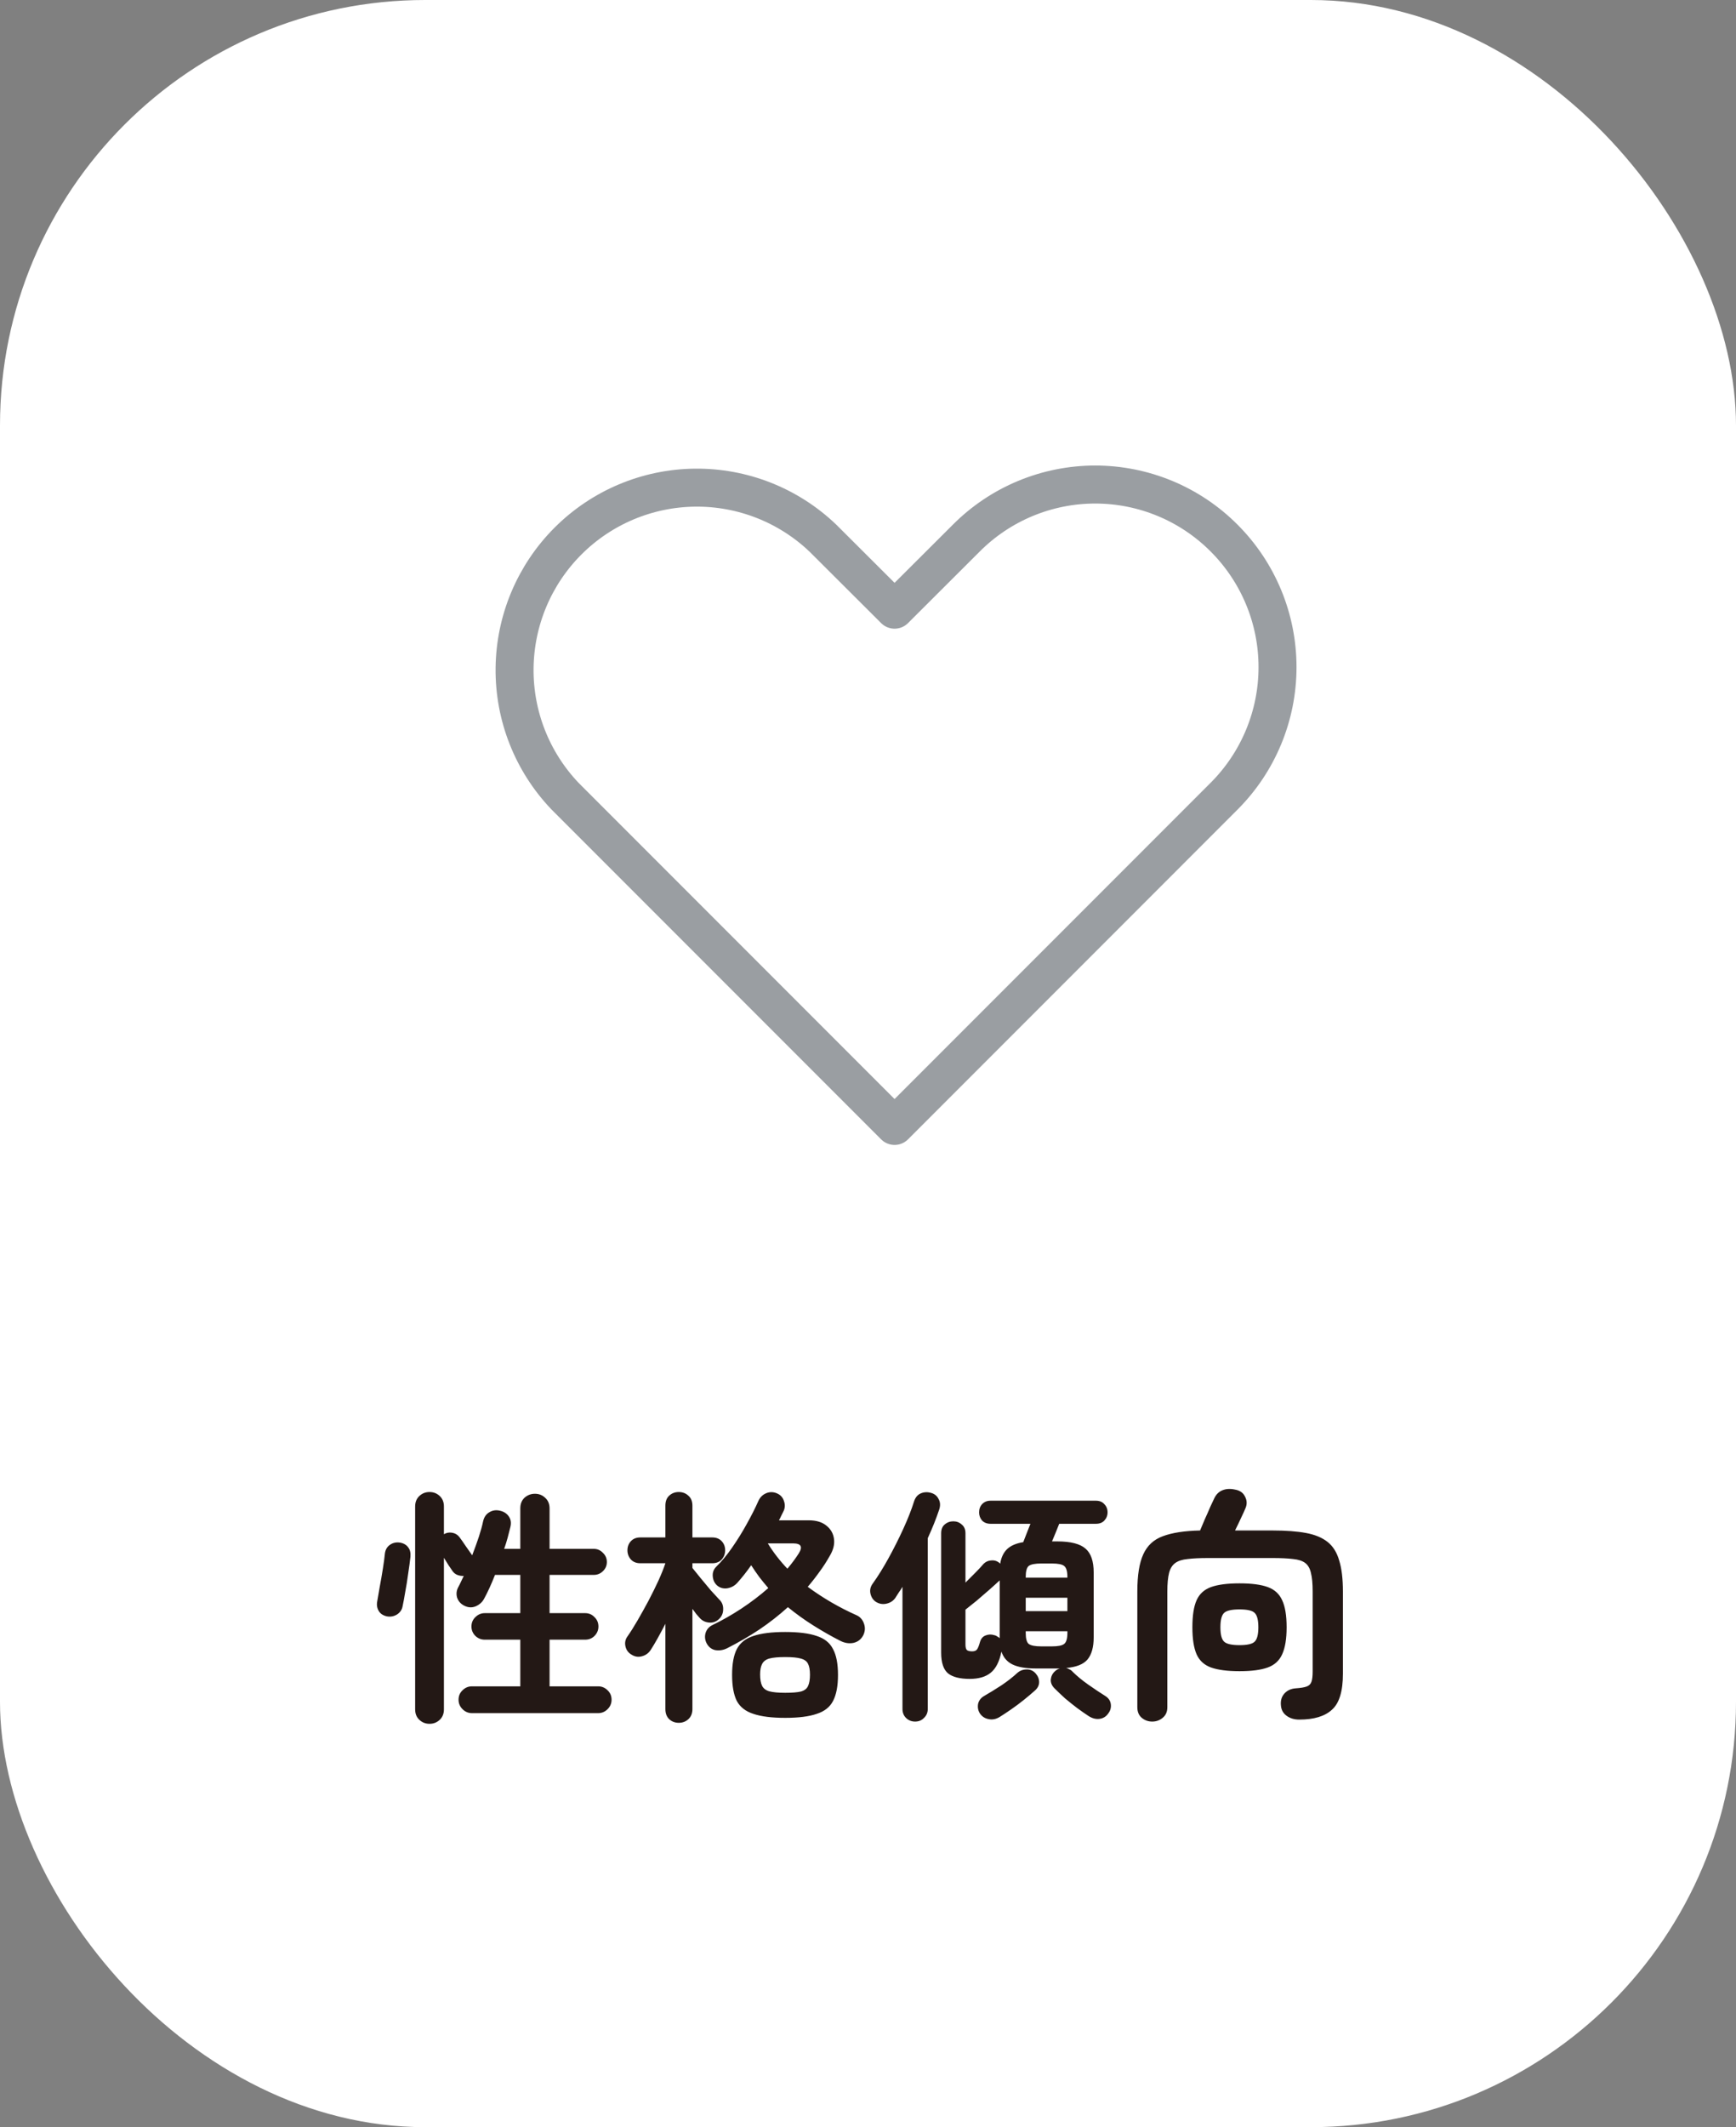 <svg width="98" height="120" viewBox="0 0 98 120" fill="none" xmlns="http://www.w3.org/2000/svg">
<rect x="0" y="0" width="98" height="120" fill="#808080" stroke="none"/>
<rect width="98" height="120" rx="24" fill="white"/>
<path d="M24.248 97.246C24.024 97.246 23.833 97.171 23.674 97.022C23.515 96.873 23.436 96.677 23.436 96.434V84.982C23.436 84.739 23.515 84.543 23.674 84.394C23.833 84.245 24.024 84.17 24.248 84.17C24.472 84.17 24.663 84.245 24.822 84.394C24.981 84.543 25.06 84.739 25.06 84.982V86.55C25.2 86.466 25.354 86.438 25.522 86.466C25.69 86.494 25.825 86.573 25.928 86.704C26.021 86.825 26.143 86.998 26.292 87.222C26.451 87.446 26.572 87.619 26.656 87.74C26.796 87.376 26.922 87.026 27.034 86.69C27.146 86.345 27.225 86.055 27.272 85.822C27.328 85.579 27.449 85.407 27.636 85.304C27.823 85.192 28.033 85.169 28.266 85.234C28.471 85.29 28.625 85.397 28.728 85.556C28.84 85.715 28.868 85.911 28.812 86.144C28.765 86.34 28.714 86.541 28.658 86.746C28.602 86.951 28.537 87.161 28.462 87.376H29.372V85.094C29.372 84.842 29.451 84.641 29.61 84.492C29.778 84.343 29.974 84.268 30.198 84.268C30.422 84.268 30.613 84.343 30.772 84.492C30.94 84.641 31.024 84.842 31.024 85.094V87.376H33.516C33.721 87.376 33.894 87.451 34.034 87.6C34.183 87.74 34.258 87.913 34.258 88.118C34.258 88.323 34.183 88.496 34.034 88.636C33.894 88.776 33.721 88.846 33.516 88.846H31.024V91.002H33.026C33.241 91.002 33.418 91.077 33.558 91.226C33.707 91.366 33.782 91.543 33.782 91.758C33.782 91.963 33.707 92.141 33.558 92.29C33.418 92.43 33.241 92.5 33.026 92.5H31.024V95.132H33.768C33.973 95.132 34.151 95.207 34.3 95.356C34.449 95.496 34.524 95.673 34.524 95.888C34.524 96.093 34.449 96.271 34.3 96.42C34.151 96.569 33.973 96.644 33.768 96.644H26.642C26.437 96.644 26.259 96.569 26.11 96.42C25.961 96.271 25.886 96.093 25.886 95.888C25.886 95.673 25.961 95.496 26.11 95.356C26.259 95.207 26.437 95.132 26.642 95.132H29.372V92.5H27.37C27.165 92.5 26.987 92.43 26.838 92.29C26.689 92.141 26.614 91.963 26.614 91.758C26.614 91.543 26.689 91.366 26.838 91.226C26.987 91.077 27.165 91.002 27.37 91.002H29.372V88.846H27.944C27.729 89.387 27.524 89.835 27.328 90.19C27.225 90.386 27.062 90.531 26.838 90.624C26.623 90.708 26.404 90.689 26.18 90.568C25.993 90.465 25.867 90.316 25.802 90.12C25.746 89.915 25.769 89.719 25.872 89.532C25.919 89.448 25.965 89.355 26.012 89.252C26.068 89.14 26.124 89.023 26.18 88.902C26.059 88.911 25.937 88.893 25.816 88.846C25.695 88.799 25.597 88.715 25.522 88.594C25.475 88.519 25.405 88.417 25.312 88.286C25.228 88.146 25.144 88.011 25.06 87.88V96.434C25.06 96.677 24.981 96.873 24.822 97.022C24.663 97.171 24.472 97.246 24.248 97.246ZM21.84 91.184C21.625 91.137 21.471 91.035 21.378 90.876C21.285 90.717 21.257 90.54 21.294 90.344C21.331 90.148 21.378 89.877 21.434 89.532C21.499 89.187 21.56 88.837 21.616 88.482C21.672 88.127 21.709 87.847 21.728 87.642C21.756 87.427 21.849 87.264 22.008 87.152C22.176 87.031 22.372 86.989 22.596 87.026C22.792 87.063 22.941 87.152 23.044 87.292C23.147 87.423 23.189 87.6 23.17 87.824C23.142 88.085 23.1 88.398 23.044 88.762C22.997 89.117 22.941 89.467 22.876 89.812C22.82 90.148 22.769 90.423 22.722 90.638C22.685 90.825 22.577 90.974 22.4 91.086C22.223 91.189 22.036 91.221 21.84 91.184ZM41.034 92.99C40.819 93.093 40.6 93.125 40.376 93.088C40.161 93.041 39.998 92.911 39.886 92.696C39.793 92.509 39.774 92.318 39.83 92.122C39.895 91.917 40.026 91.767 40.222 91.674C40.763 91.413 41.305 91.105 41.846 90.75C42.397 90.386 42.905 89.999 43.372 89.588C43.195 89.383 43.027 89.177 42.868 88.972C42.709 88.757 42.555 88.533 42.406 88.3C42.145 88.673 41.879 89.009 41.608 89.308C41.459 89.467 41.272 89.565 41.048 89.602C40.833 89.63 40.647 89.579 40.488 89.448C40.339 89.317 40.255 89.145 40.236 88.93C40.217 88.715 40.283 88.533 40.432 88.384C40.74 88.085 41.039 87.726 41.328 87.306C41.627 86.877 41.902 86.433 42.154 85.976C42.415 85.509 42.635 85.075 42.812 84.674C42.905 84.469 43.05 84.324 43.246 84.24C43.442 84.156 43.643 84.156 43.848 84.24C44.053 84.324 44.189 84.469 44.254 84.674C44.329 84.879 44.319 85.075 44.226 85.262C44.189 85.337 44.147 85.421 44.1 85.514C44.063 85.598 44.021 85.682 43.974 85.766H45.654C46.083 85.766 46.419 85.869 46.662 86.074C46.905 86.27 47.045 86.522 47.082 86.83C47.119 87.129 47.04 87.441 46.844 87.768C46.667 88.085 46.471 88.389 46.256 88.678C46.051 88.967 45.831 89.247 45.598 89.518C46.027 89.835 46.475 90.129 46.942 90.4C47.409 90.671 47.885 90.913 48.37 91.128C48.566 91.221 48.701 91.38 48.776 91.604C48.851 91.819 48.837 92.033 48.734 92.248C48.613 92.481 48.426 92.626 48.174 92.682C47.931 92.729 47.689 92.691 47.446 92.57C46.933 92.309 46.424 92.019 45.92 91.702C45.416 91.385 44.935 91.039 44.478 90.666C43.983 91.114 43.447 91.534 42.868 91.926C42.289 92.309 41.678 92.663 41.034 92.99ZM38.318 97.19C38.103 97.19 37.921 97.12 37.772 96.98C37.632 96.84 37.562 96.653 37.562 96.42V91.604C37.413 91.893 37.268 92.164 37.128 92.416C36.988 92.668 36.857 92.887 36.736 93.074C36.615 93.261 36.447 93.382 36.232 93.438C36.027 93.494 35.831 93.461 35.644 93.34C35.467 93.237 35.355 93.083 35.308 92.878C35.261 92.673 35.299 92.486 35.42 92.318C35.597 92.066 35.789 91.763 35.994 91.408C36.199 91.053 36.405 90.685 36.61 90.302C36.815 89.91 37.002 89.532 37.17 89.168C37.338 88.795 37.469 88.468 37.562 88.188H36.148C35.924 88.188 35.747 88.118 35.616 87.978C35.485 87.829 35.42 87.656 35.42 87.46C35.42 87.255 35.485 87.082 35.616 86.942C35.747 86.802 35.924 86.732 36.148 86.732H37.562V84.94C37.562 84.697 37.632 84.511 37.772 84.38C37.921 84.24 38.103 84.17 38.318 84.17C38.533 84.17 38.715 84.24 38.864 84.38C39.013 84.511 39.088 84.697 39.088 84.94V86.732H40.208C40.432 86.732 40.609 86.802 40.74 86.942C40.871 87.082 40.936 87.255 40.936 87.46C40.936 87.656 40.871 87.829 40.74 87.978C40.609 88.118 40.432 88.188 40.208 88.188H39.088V88.454C39.219 88.613 39.377 88.809 39.564 89.042C39.751 89.266 39.937 89.49 40.124 89.714C40.32 89.929 40.479 90.101 40.6 90.232C40.759 90.381 40.833 90.568 40.824 90.792C40.824 91.007 40.745 91.189 40.586 91.338C40.427 91.487 40.241 91.553 40.026 91.534C39.811 91.515 39.634 91.427 39.494 91.268C39.438 91.203 39.373 91.128 39.298 91.044C39.233 90.951 39.163 90.857 39.088 90.764V96.42C39.088 96.653 39.013 96.84 38.864 96.98C38.715 97.12 38.533 97.19 38.318 97.19ZM44.324 96.91C43.568 96.91 42.971 96.835 42.532 96.686C42.093 96.546 41.781 96.303 41.594 95.958C41.417 95.603 41.328 95.113 41.328 94.488C41.328 93.863 41.417 93.377 41.594 93.032C41.781 92.677 42.093 92.43 42.532 92.29C42.971 92.141 43.568 92.066 44.324 92.066C45.08 92.066 45.673 92.141 46.102 92.29C46.541 92.43 46.849 92.677 47.026 93.032C47.213 93.377 47.306 93.863 47.306 94.488C47.306 95.113 47.213 95.603 47.026 95.958C46.849 96.303 46.541 96.546 46.102 96.686C45.673 96.835 45.08 96.91 44.324 96.91ZM44.324 95.496C44.716 95.496 45.01 95.473 45.206 95.426C45.411 95.37 45.547 95.267 45.612 95.118C45.687 94.969 45.724 94.754 45.724 94.474C45.724 94.203 45.687 93.998 45.612 93.858C45.547 93.718 45.411 93.62 45.206 93.564C45.01 93.508 44.716 93.48 44.324 93.48C43.932 93.48 43.633 93.508 43.428 93.564C43.232 93.62 43.097 93.723 43.022 93.872C42.947 94.012 42.91 94.208 42.91 94.46C42.91 94.74 42.947 94.955 43.022 95.104C43.097 95.253 43.232 95.356 43.428 95.412C43.633 95.468 43.932 95.496 44.324 95.496ZM44.45 88.496C44.702 88.197 44.917 87.908 45.094 87.628C45.327 87.255 45.22 87.068 44.772 87.068H43.344C43.661 87.581 44.03 88.057 44.45 88.496ZM61.46 96.812C61.273 96.691 61.059 96.541 60.816 96.364C60.583 96.187 60.349 96 60.116 95.804C59.892 95.599 59.696 95.412 59.528 95.244C59.379 95.095 59.309 94.931 59.318 94.754C59.337 94.567 59.411 94.413 59.542 94.292C59.626 94.208 59.724 94.152 59.836 94.124H58.478C57.909 94.124 57.47 94.049 57.162 93.9C56.854 93.751 56.644 93.508 56.532 93.172C56.42 93.732 56.219 94.129 55.93 94.362C55.65 94.595 55.253 94.712 54.74 94.712C54.189 94.712 53.783 94.609 53.522 94.404C53.261 94.189 53.13 93.797 53.13 93.228V86.494C53.13 86.279 53.195 86.116 53.326 86.004C53.466 85.883 53.629 85.822 53.816 85.822C54.003 85.822 54.161 85.883 54.292 86.004C54.432 86.116 54.502 86.279 54.502 86.494V89.28C54.689 89.093 54.871 88.911 55.048 88.734C55.225 88.557 55.365 88.407 55.468 88.286C55.589 88.137 55.739 88.053 55.916 88.034C56.103 88.006 56.266 88.048 56.406 88.16C56.425 88.169 56.434 88.179 56.434 88.188C56.443 88.197 56.453 88.207 56.462 88.216C56.518 87.861 56.649 87.586 56.854 87.39C57.059 87.194 57.363 87.063 57.764 86.998C57.82 86.858 57.885 86.69 57.96 86.494C58.035 86.298 58.105 86.121 58.17 85.962H55.916C55.72 85.962 55.561 85.901 55.44 85.78C55.328 85.649 55.272 85.495 55.272 85.318C55.272 85.131 55.328 84.977 55.44 84.856C55.561 84.725 55.72 84.66 55.916 84.66H61.866C62.071 84.66 62.23 84.725 62.342 84.856C62.463 84.977 62.524 85.131 62.524 85.318C62.524 85.495 62.463 85.649 62.342 85.78C62.23 85.901 62.071 85.962 61.866 85.962H59.794C59.738 86.102 59.673 86.265 59.598 86.452C59.523 86.629 59.453 86.797 59.388 86.956H59.682C60.438 86.956 60.97 87.091 61.278 87.362C61.586 87.623 61.74 88.071 61.74 88.706V92.374C61.74 92.925 61.623 93.34 61.39 93.62C61.157 93.891 60.755 94.049 60.186 94.096C60.261 94.115 60.326 94.143 60.382 94.18C60.447 94.208 60.503 94.25 60.55 94.306C60.793 94.549 61.087 94.791 61.432 95.034C61.777 95.277 62.099 95.491 62.398 95.678C62.575 95.79 62.678 95.939 62.706 96.126C62.734 96.322 62.687 96.499 62.566 96.658C62.445 96.835 62.281 96.938 62.076 96.966C61.871 96.994 61.665 96.943 61.46 96.812ZM51.66 97.12C51.455 97.12 51.282 97.05 51.142 96.91C51.011 96.779 50.946 96.611 50.946 96.406V89.518C50.881 89.63 50.811 89.737 50.736 89.84C50.671 89.943 50.605 90.045 50.54 90.148C50.419 90.316 50.251 90.423 50.036 90.47C49.821 90.517 49.621 90.479 49.434 90.358C49.285 90.255 49.187 90.106 49.14 89.91C49.093 89.705 49.135 89.513 49.266 89.336C49.555 88.935 49.849 88.463 50.148 87.922C50.447 87.381 50.727 86.825 50.988 86.256C51.249 85.687 51.455 85.164 51.604 84.688C51.679 84.464 51.809 84.315 51.996 84.24C52.183 84.165 52.379 84.161 52.584 84.226C52.771 84.282 52.906 84.399 52.99 84.576C53.083 84.744 53.093 84.94 53.018 85.164C52.85 85.668 52.635 86.205 52.374 86.774V96.406C52.374 96.611 52.304 96.779 52.164 96.91C52.033 97.05 51.865 97.12 51.66 97.12ZM56.42 96.868C56.215 96.989 56.009 97.027 55.804 96.98C55.599 96.943 55.435 96.835 55.314 96.658C55.211 96.49 55.179 96.308 55.216 96.112C55.263 95.925 55.375 95.781 55.552 95.678C55.86 95.501 56.187 95.3 56.532 95.076C56.877 94.843 57.176 94.609 57.428 94.376C57.577 94.245 57.75 94.18 57.946 94.18C58.151 94.171 58.324 94.245 58.464 94.404C58.595 94.553 58.66 94.717 58.66 94.894C58.66 95.071 58.581 95.23 58.422 95.37C58.245 95.529 58.035 95.706 57.792 95.902C57.559 96.089 57.321 96.266 57.078 96.434C56.835 96.602 56.616 96.747 56.42 96.868ZM54.88 93.158C55.001 93.158 55.09 93.125 55.146 93.06C55.202 92.995 55.263 92.845 55.328 92.612C55.384 92.435 55.487 92.318 55.636 92.262C55.795 92.197 55.963 92.192 56.14 92.248C56.196 92.257 56.247 92.281 56.294 92.318C56.35 92.346 56.397 92.379 56.434 92.416V89.154C56.275 89.303 56.079 89.481 55.846 89.686C55.613 89.891 55.375 90.097 55.132 90.302C54.889 90.498 54.679 90.666 54.502 90.806V92.766C54.502 92.915 54.525 93.018 54.572 93.074C54.628 93.13 54.731 93.158 54.88 93.158ZM58.786 92.878H59.374C59.729 92.878 59.962 92.831 60.074 92.738C60.195 92.645 60.256 92.439 60.256 92.122V92.024H57.904V92.122C57.904 92.439 57.96 92.645 58.072 92.738C58.193 92.831 58.431 92.878 58.786 92.878ZM57.904 90.89H60.256V90.134H57.904V90.89ZM57.904 89H60.256V88.958C60.256 88.641 60.195 88.435 60.074 88.342C59.962 88.249 59.729 88.202 59.374 88.202H58.786C58.431 88.202 58.193 88.249 58.072 88.342C57.96 88.435 57.904 88.641 57.904 88.958V89ZM65.044 97.12C64.82 97.12 64.624 97.05 64.456 96.91C64.288 96.77 64.204 96.569 64.204 96.308V89.784C64.204 88.869 64.316 88.169 64.54 87.684C64.764 87.189 65.133 86.849 65.646 86.662C66.169 86.466 66.869 86.359 67.746 86.34C67.821 86.163 67.909 85.953 68.012 85.71C68.124 85.467 68.227 85.234 68.32 85.01C68.423 84.786 68.497 84.627 68.544 84.534C68.647 84.31 68.801 84.156 69.006 84.072C69.211 83.988 69.445 83.974 69.706 84.03C69.986 84.077 70.177 84.207 70.28 84.422C70.392 84.627 70.406 84.837 70.322 85.052C70.266 85.192 70.177 85.388 70.056 85.64C69.944 85.883 69.832 86.116 69.72 86.34H71.848C72.595 86.34 73.22 86.387 73.724 86.48C74.228 86.573 74.634 86.741 74.942 86.984C75.25 87.227 75.469 87.577 75.6 88.034C75.74 88.482 75.81 89.065 75.81 89.784V94.418C75.81 95.407 75.605 96.084 75.194 96.448C74.793 96.821 74.177 97.008 73.346 97.008C73.057 97.008 72.814 96.933 72.618 96.784C72.431 96.644 72.329 96.453 72.31 96.21C72.282 95.939 72.347 95.715 72.506 95.538C72.665 95.361 72.879 95.263 73.15 95.244C73.421 95.225 73.621 95.193 73.752 95.146C73.892 95.099 73.985 95.011 74.032 94.88C74.079 94.749 74.102 94.553 74.102 94.292V89.784C74.102 89.336 74.069 88.986 74.004 88.734C73.948 88.482 73.841 88.295 73.682 88.174C73.523 88.053 73.295 87.978 72.996 87.95C72.697 87.913 72.315 87.894 71.848 87.894H68.194C67.727 87.894 67.345 87.913 67.046 87.95C66.747 87.978 66.514 88.053 66.346 88.174C66.178 88.295 66.061 88.482 65.996 88.734C65.931 88.986 65.898 89.336 65.898 89.784V96.308C65.898 96.569 65.809 96.77 65.632 96.91C65.464 97.05 65.268 97.12 65.044 97.12ZM69.972 94.278C69.291 94.278 68.754 94.208 68.362 94.068C67.979 93.928 67.709 93.681 67.55 93.326C67.391 92.962 67.312 92.453 67.312 91.8C67.312 91.137 67.391 90.629 67.55 90.274C67.709 89.919 67.979 89.672 68.362 89.532C68.754 89.392 69.291 89.322 69.972 89.322C70.653 89.322 71.185 89.392 71.568 89.532C71.951 89.672 72.221 89.919 72.38 90.274C72.548 90.629 72.632 91.137 72.632 91.8C72.632 92.453 72.548 92.962 72.38 93.326C72.221 93.681 71.951 93.928 71.568 94.068C71.185 94.208 70.653 94.278 69.972 94.278ZM69.972 92.808C70.411 92.808 70.695 92.743 70.826 92.612C70.966 92.481 71.036 92.211 71.036 91.8C71.036 91.389 70.966 91.119 70.826 90.988C70.695 90.857 70.411 90.792 69.972 90.792C69.533 90.792 69.244 90.857 69.104 90.988C68.964 91.119 68.894 91.389 68.894 91.8C68.894 92.211 68.964 92.481 69.104 92.612C69.244 92.743 69.533 92.808 69.972 92.808Z" fill="#231815"/>
<g clip-path="url(#clip0_206_3783)">
<path d="M69.104 30.357C68.15 29.399 67.016 28.639 65.767 28.12C64.518 27.602 63.179 27.334 61.826 27.334C60.474 27.334 59.135 27.602 57.886 28.12C56.637 28.639 55.503 29.399 54.548 30.357L50.5 34.394L46.452 30.357C44.507 28.5 41.912 27.479 39.224 27.51C36.535 27.541 33.965 28.623 32.063 30.525C30.162 32.426 29.08 34.996 29.049 37.685C29.017 40.373 30.039 42.968 31.896 44.913L50.5 63.517L65.056 48.961L69.104 44.913C71.034 42.982 72.118 40.365 72.118 37.635C72.118 34.905 71.034 32.288 69.104 30.357Z" stroke="#9A9EA2" stroke-width="2.144" stroke-linecap="round" stroke-linejoin="round"/>
</g>
<defs>
<clipPath id="clip0_206_3783">
<rect width="51" height="51" fill="white" transform="translate(25 18)"/>
</clipPath>
</defs>
</svg>
